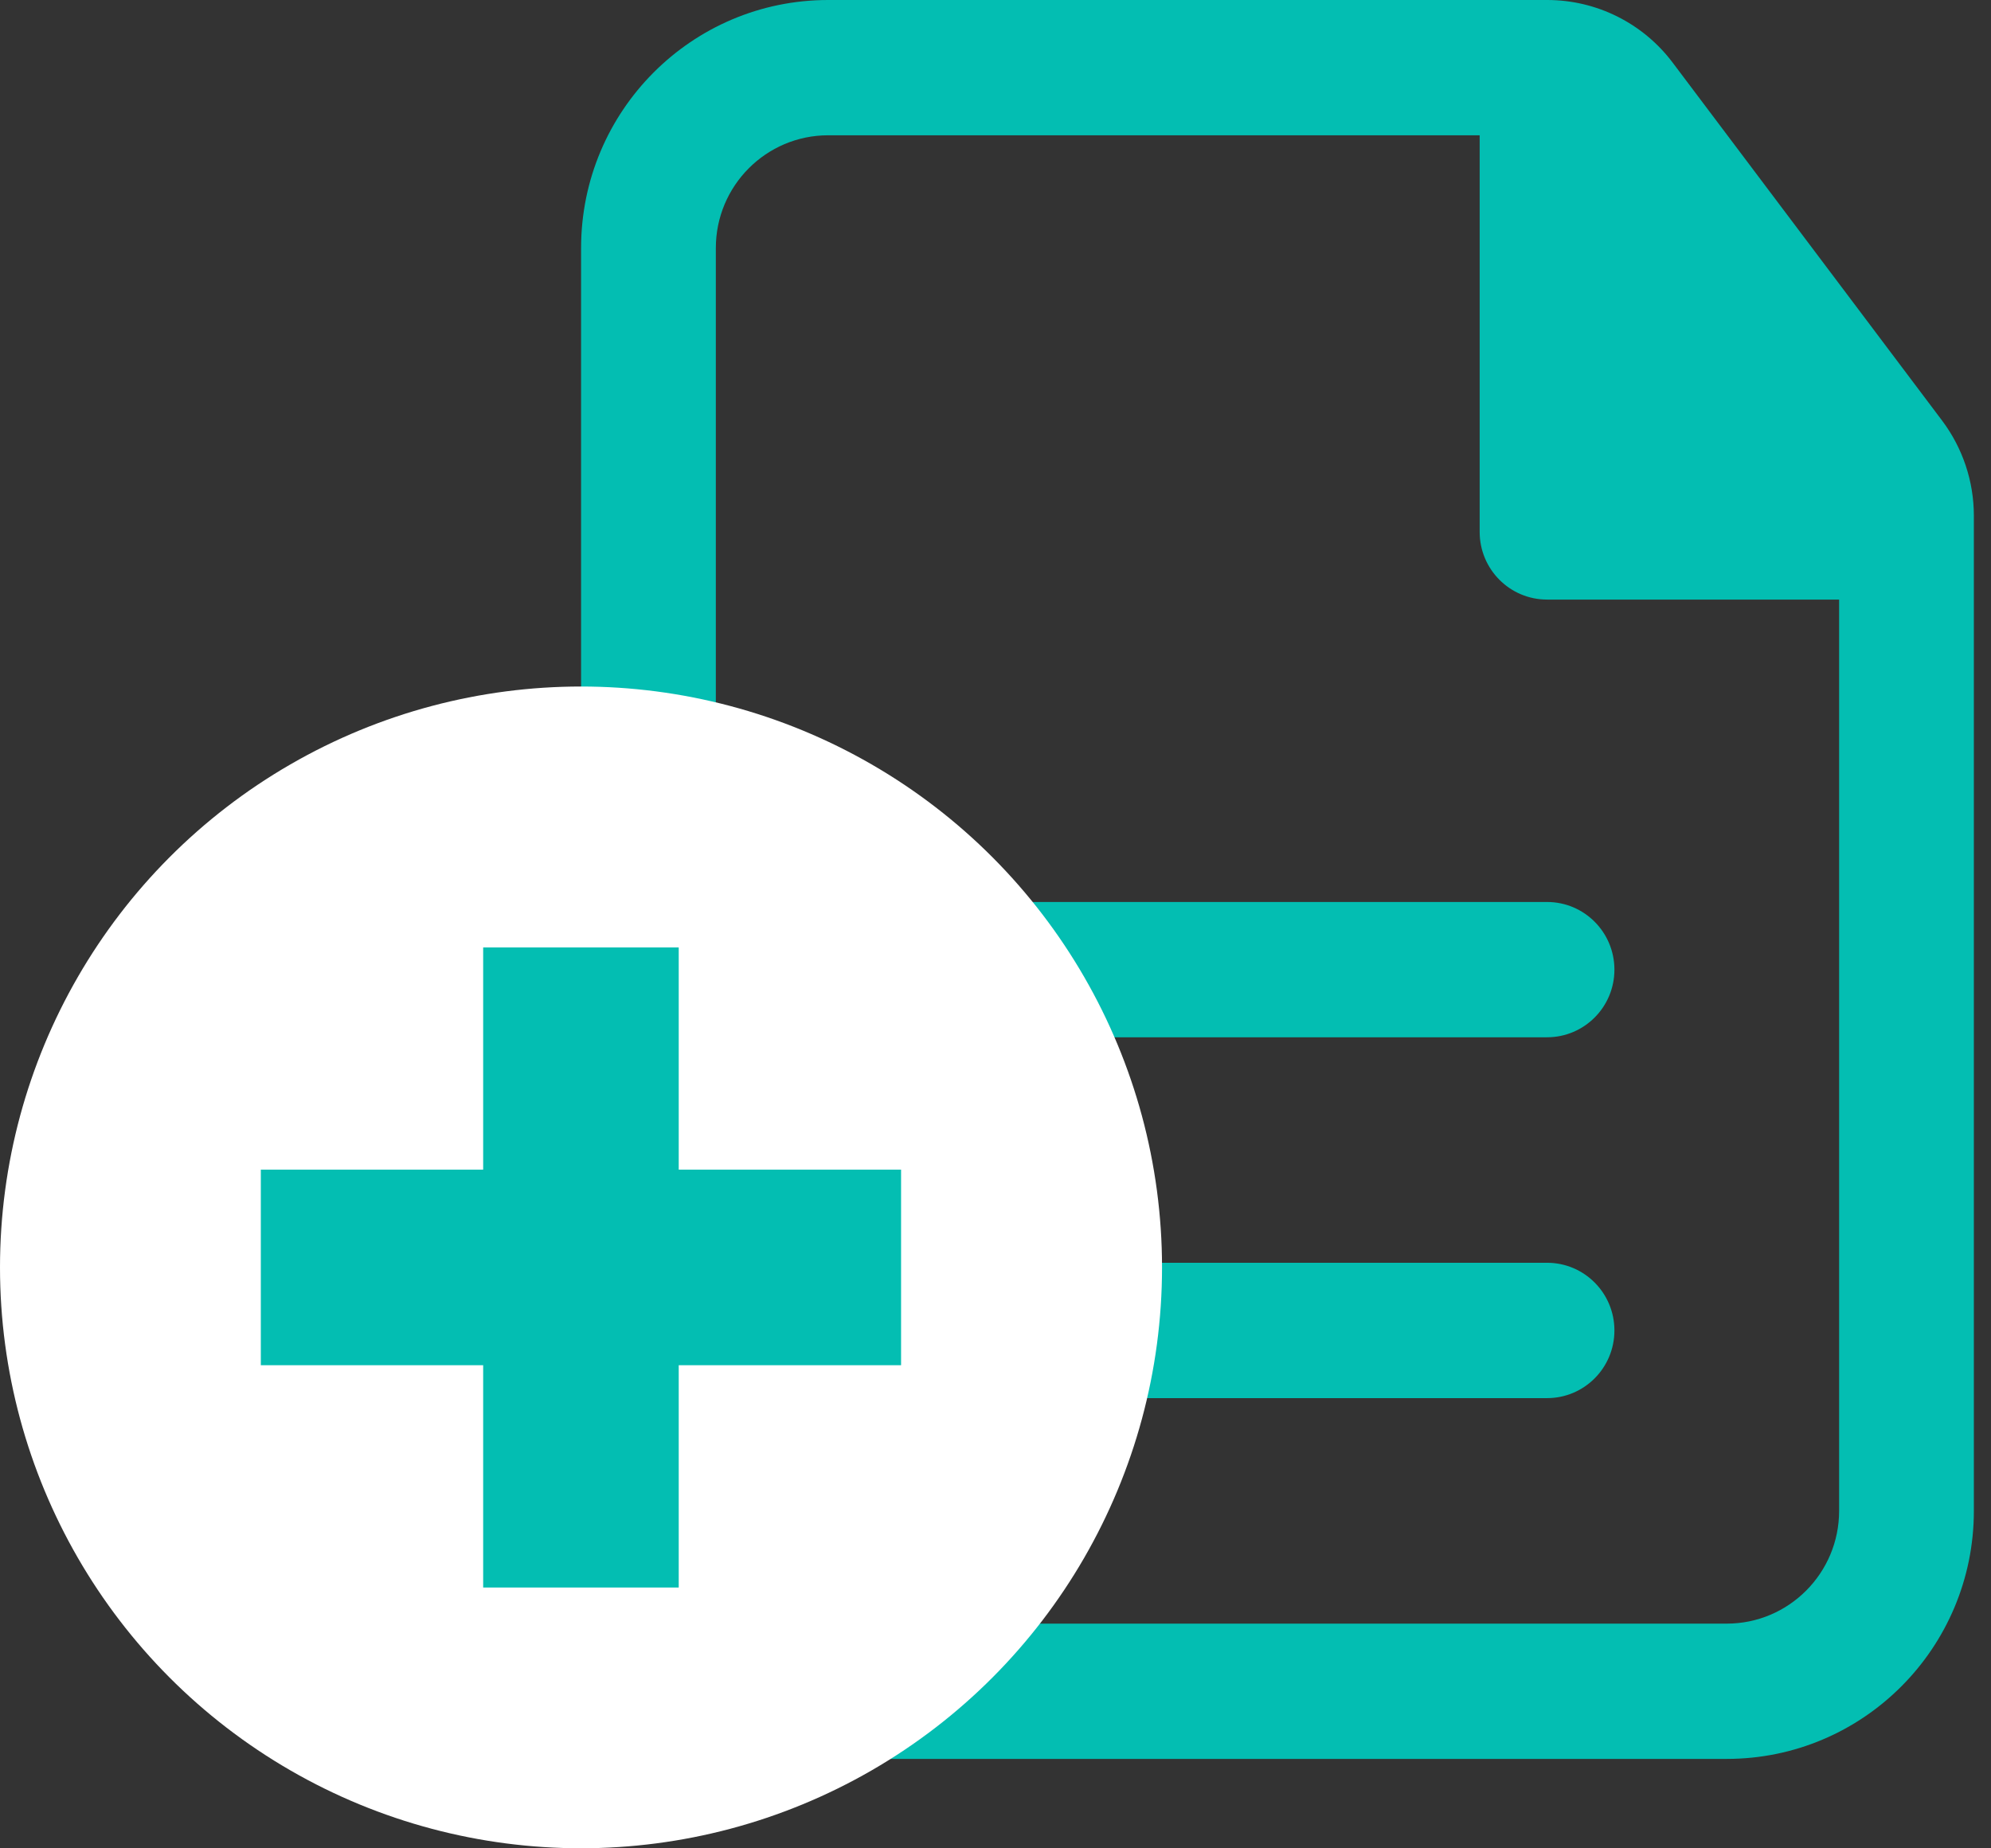 <svg width="28" height="26" viewBox="0 0 28 26" fill="none" xmlns="http://www.w3.org/2000/svg">
<rect x="0" y="0" width="28" height="26" fill="#333333" stroke="none"/>
<path d="M22.704 13.64C22.704 13.114 22.28 12.688 21.757 12.688H14.174C13.651 12.688 13.227 13.114 13.227 13.64C13.227 14.165 13.651 14.591 14.174 14.591H21.757C22.28 14.591 22.704 14.165 22.704 13.64Z" fill="#03BEB2"/>
<path d="M22.704 18.715C22.704 18.189 22.28 17.763 21.757 17.763H14.174C13.651 17.763 13.227 18.189 13.227 18.715C13.227 19.241 13.651 19.667 14.174 19.667H21.757C22.28 19.667 22.704 19.241 22.704 18.715Z" fill="#03BEB2"/>
<path fill-rule="evenodd" clip-rule="evenodd" d="M11.647 0C9.728 0 8.172 1.562 8.172 3.489V21.253C8.172 23.18 9.728 24.742 11.647 24.742H24.284C26.203 24.742 27.759 23.18 27.759 21.253V7.255C27.759 6.771 27.602 6.302 27.312 5.916L23.524 0.882C23.106 0.326 22.453 0 21.759 0H11.647ZM10.067 3.489C10.067 2.613 10.775 1.903 11.647 1.903H20.809V7.482C20.809 8.008 21.233 8.434 21.757 8.434H25.864V21.253C25.864 22.128 25.156 22.839 24.284 22.839H11.647C10.775 22.839 10.067 22.128 10.067 21.253V3.489Z" fill="#03BEB2"/>
<circle cx="8.171" cy="17.828" r="8.171" fill="white"/>
<path d="M7.295 21.331V21.831H7.795H8.545H9.045V21.331V18.704H11.672H12.172V18.204V17.453V16.953H11.672H9.045V14.327V13.827H8.545H7.795H7.295V14.327V16.953H4.668H4.168V17.453V18.204V18.704H4.668H7.295V21.331Z" fill="#03BEB2" stroke="#03BEB2"/>
</svg>
